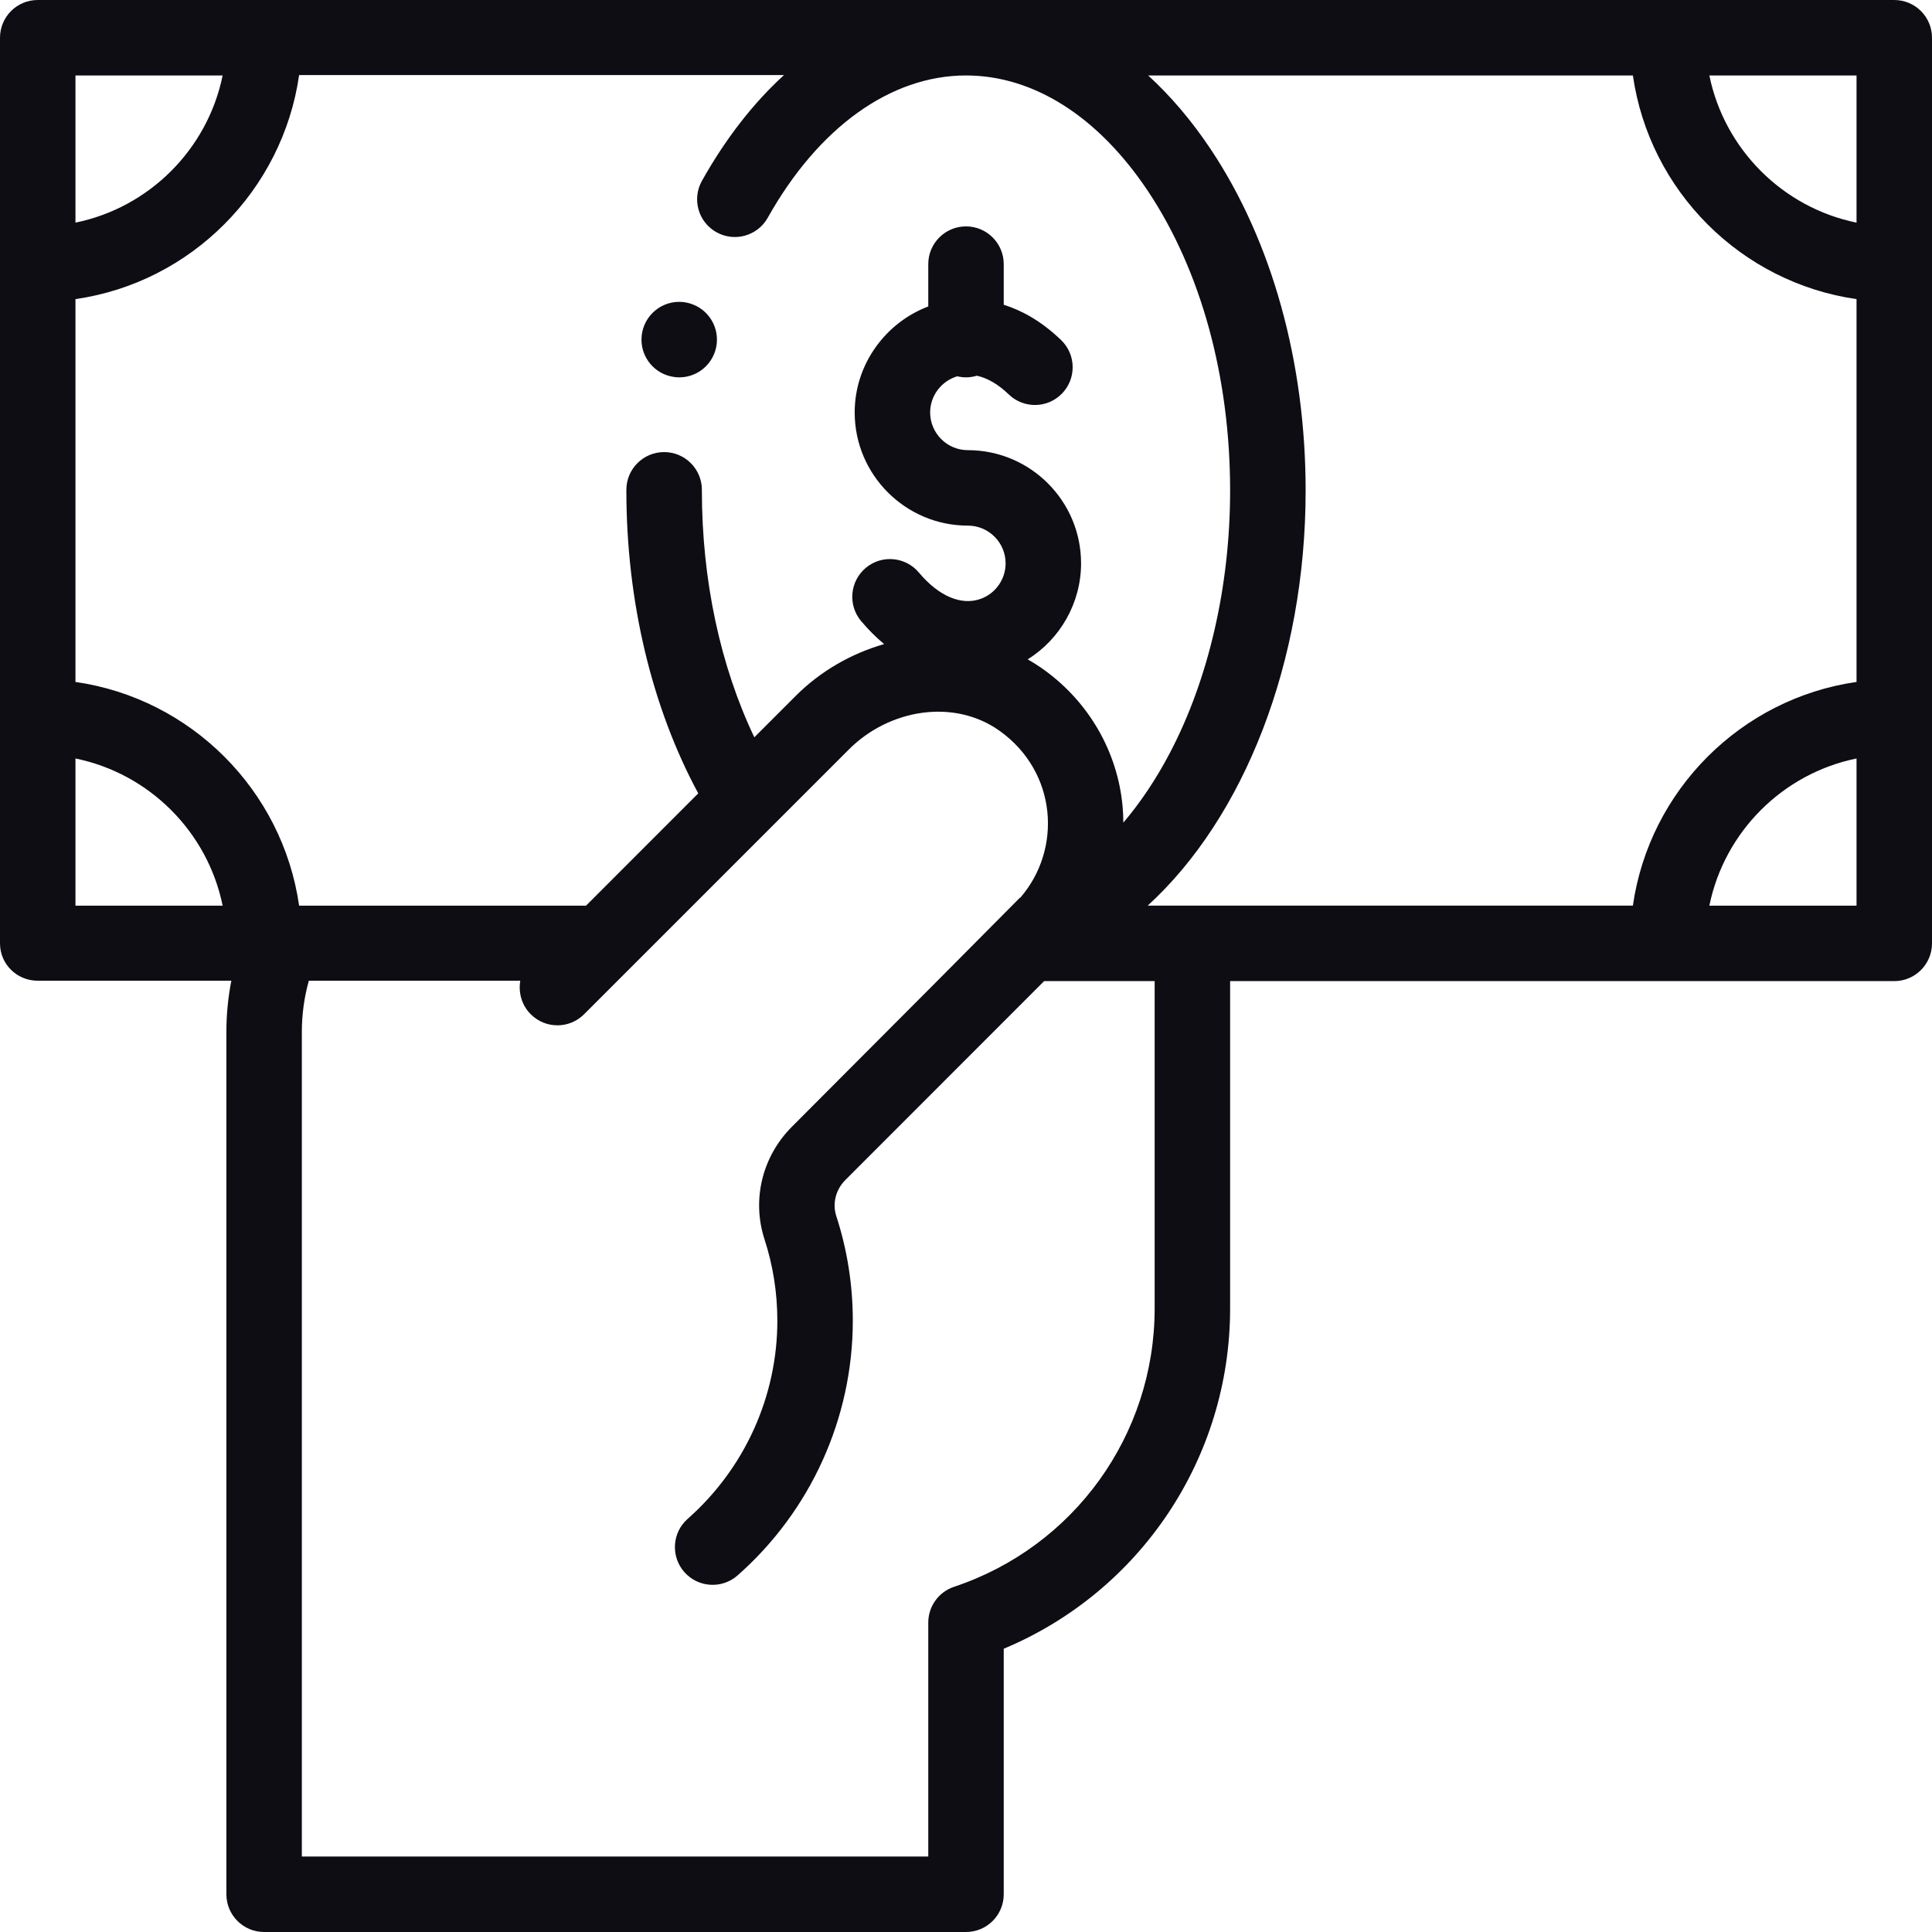 <svg width="34" height="34" viewBox="0 0 34 34" fill="none" xmlns="http://www.w3.org/2000/svg">
<g clip-path="url(#clip0_2517_2019)">
<path d="M11.953 5.312C11.587 5.312 11.289 5.61 11.289 5.977C11.289 6.31 11.535 6.587 11.856 6.633C11.887 6.638 11.92 6.641 11.953 6.641C12.32 6.641 12.617 6.343 12.617 5.977C12.617 5.682 12.425 5.432 12.16 5.346C12.095 5.324 12.025 5.312 11.953 5.312Z" fill="#0E0D14"/>
<path d="M33.336 0H0.664C0.297 0 0 0.297 0 0.664V16.602C0 16.968 0.297 17.259 0.664 17.259H4.071C4.014 17.551 3.984 17.856 3.984 18.157V33.336C3.984 33.703 4.282 34 4.648 34H17C17.367 34 17.664 33.703 17.664 33.336V29.015C20.066 28.011 21.648 25.662 21.648 23.026V17.266H33.336C33.703 17.266 34 16.968 34 16.602V0.664C34 0.297 33.703 0 33.336 0ZM32.672 3.918C31.373 3.653 30.347 2.627 30.082 1.328H32.672V3.918ZM28.736 1.328C29.028 3.361 30.639 4.972 32.672 5.264V12.001C30.639 12.293 29.028 13.905 28.736 15.937H20.198C21.891 14.39 22.977 11.656 22.977 8.633C22.977 6.375 22.384 4.243 21.309 2.63C20.974 2.127 20.604 1.692 20.206 1.328H28.736ZM12.607 4.086C12.927 4.266 13.332 4.152 13.511 3.832C14.403 2.241 15.675 1.328 17 1.328C18.19 1.328 19.328 2.052 20.204 3.366C21.135 4.764 21.648 6.634 21.648 8.633C21.648 10.307 21.272 11.946 20.589 13.248C20.347 13.71 20.071 14.122 19.769 14.477C19.768 14.383 19.765 14.289 19.756 14.195C19.67 13.236 19.166 12.359 18.375 11.789C18.282 11.722 18.185 11.66 18.086 11.604C18.66 11.245 19.025 10.608 19.025 9.914C19.025 8.815 18.132 7.922 17.033 7.922C16.667 7.922 16.369 7.624 16.369 7.258C16.369 6.96 16.571 6.704 16.846 6.622C16.895 6.634 16.947 6.641 17 6.641C17.067 6.641 17.131 6.63 17.192 6.612C17.378 6.653 17.569 6.764 17.751 6.94C18.015 7.195 18.435 7.189 18.69 6.925C18.945 6.662 18.939 6.241 18.675 5.986C18.326 5.649 17.978 5.462 17.664 5.363V4.648C17.664 4.282 17.367 3.984 17 3.984C16.633 3.984 16.336 4.282 16.336 4.648V5.393C15.582 5.679 15.041 6.413 15.041 7.258C15.041 8.356 15.935 9.25 17.033 9.25C17.399 9.25 17.697 9.548 17.697 9.914C17.697 10.192 17.522 10.443 17.261 10.538C16.919 10.662 16.522 10.494 16.171 10.076C15.935 9.795 15.516 9.758 15.236 9.994C14.955 10.23 14.918 10.649 15.154 10.93C15.282 11.082 15.418 11.217 15.559 11.335C14.981 11.501 14.438 11.811 14.002 12.248L13.275 12.975C12.676 11.72 12.352 10.21 12.352 8.633V8.62C12.352 8.253 12.054 7.956 11.688 7.956C11.321 7.956 11.023 8.253 11.023 8.62V8.633C11.023 10.58 11.471 12.449 12.288 13.962L10.313 15.938H5.264C4.972 13.905 3.361 12.293 1.328 12.001V5.264C3.361 4.972 4.972 3.354 5.264 1.321H13.797C13.255 1.815 12.767 2.444 12.353 3.182C12.174 3.502 12.287 3.907 12.607 4.086ZM3.918 1.328C3.653 2.627 2.627 3.653 1.328 3.918V1.328H3.918ZM1.328 13.348C2.627 13.613 3.653 14.638 3.918 15.938H1.328V13.348ZM20.32 23.026C20.32 25.253 18.902 27.221 16.79 27.925C16.519 28.015 16.336 28.269 16.336 28.555V32.672H5.312V18.157C5.312 17.854 5.354 17.548 5.435 17.259H9.156C9.12 17.465 9.181 17.691 9.34 17.849C9.599 18.109 10.02 18.109 10.279 17.849C11.628 16.5 13.233 14.895 14.941 13.187C15.652 12.476 16.796 12.288 17.599 12.867C18.602 13.589 18.697 14.943 17.954 15.8C17.897 15.838 18.503 15.254 13.938 19.827C13.413 20.352 13.228 21.112 13.454 21.81C13.604 22.27 13.68 22.752 13.68 23.242C13.68 24.573 13.105 25.844 12.102 26.729C11.827 26.971 11.801 27.391 12.043 27.666C12.285 27.94 12.705 27.968 12.981 27.724C14.269 26.588 15.008 24.954 15.008 23.242C15.008 22.612 14.91 21.992 14.717 21.4C14.646 21.179 14.707 20.936 14.878 20.765C15.817 19.824 17.571 18.069 18.375 17.266H20.32V23.026ZM30.082 15.938C30.347 14.638 31.373 13.613 32.672 13.348V15.938H30.082Z" fill="#0E0D14"/>
</g>
<defs>
<clipPath id="clip0_2517_2019">
<rect width="34" height="34" fill="white"/>
</clipPath>
</defs>
</svg>
